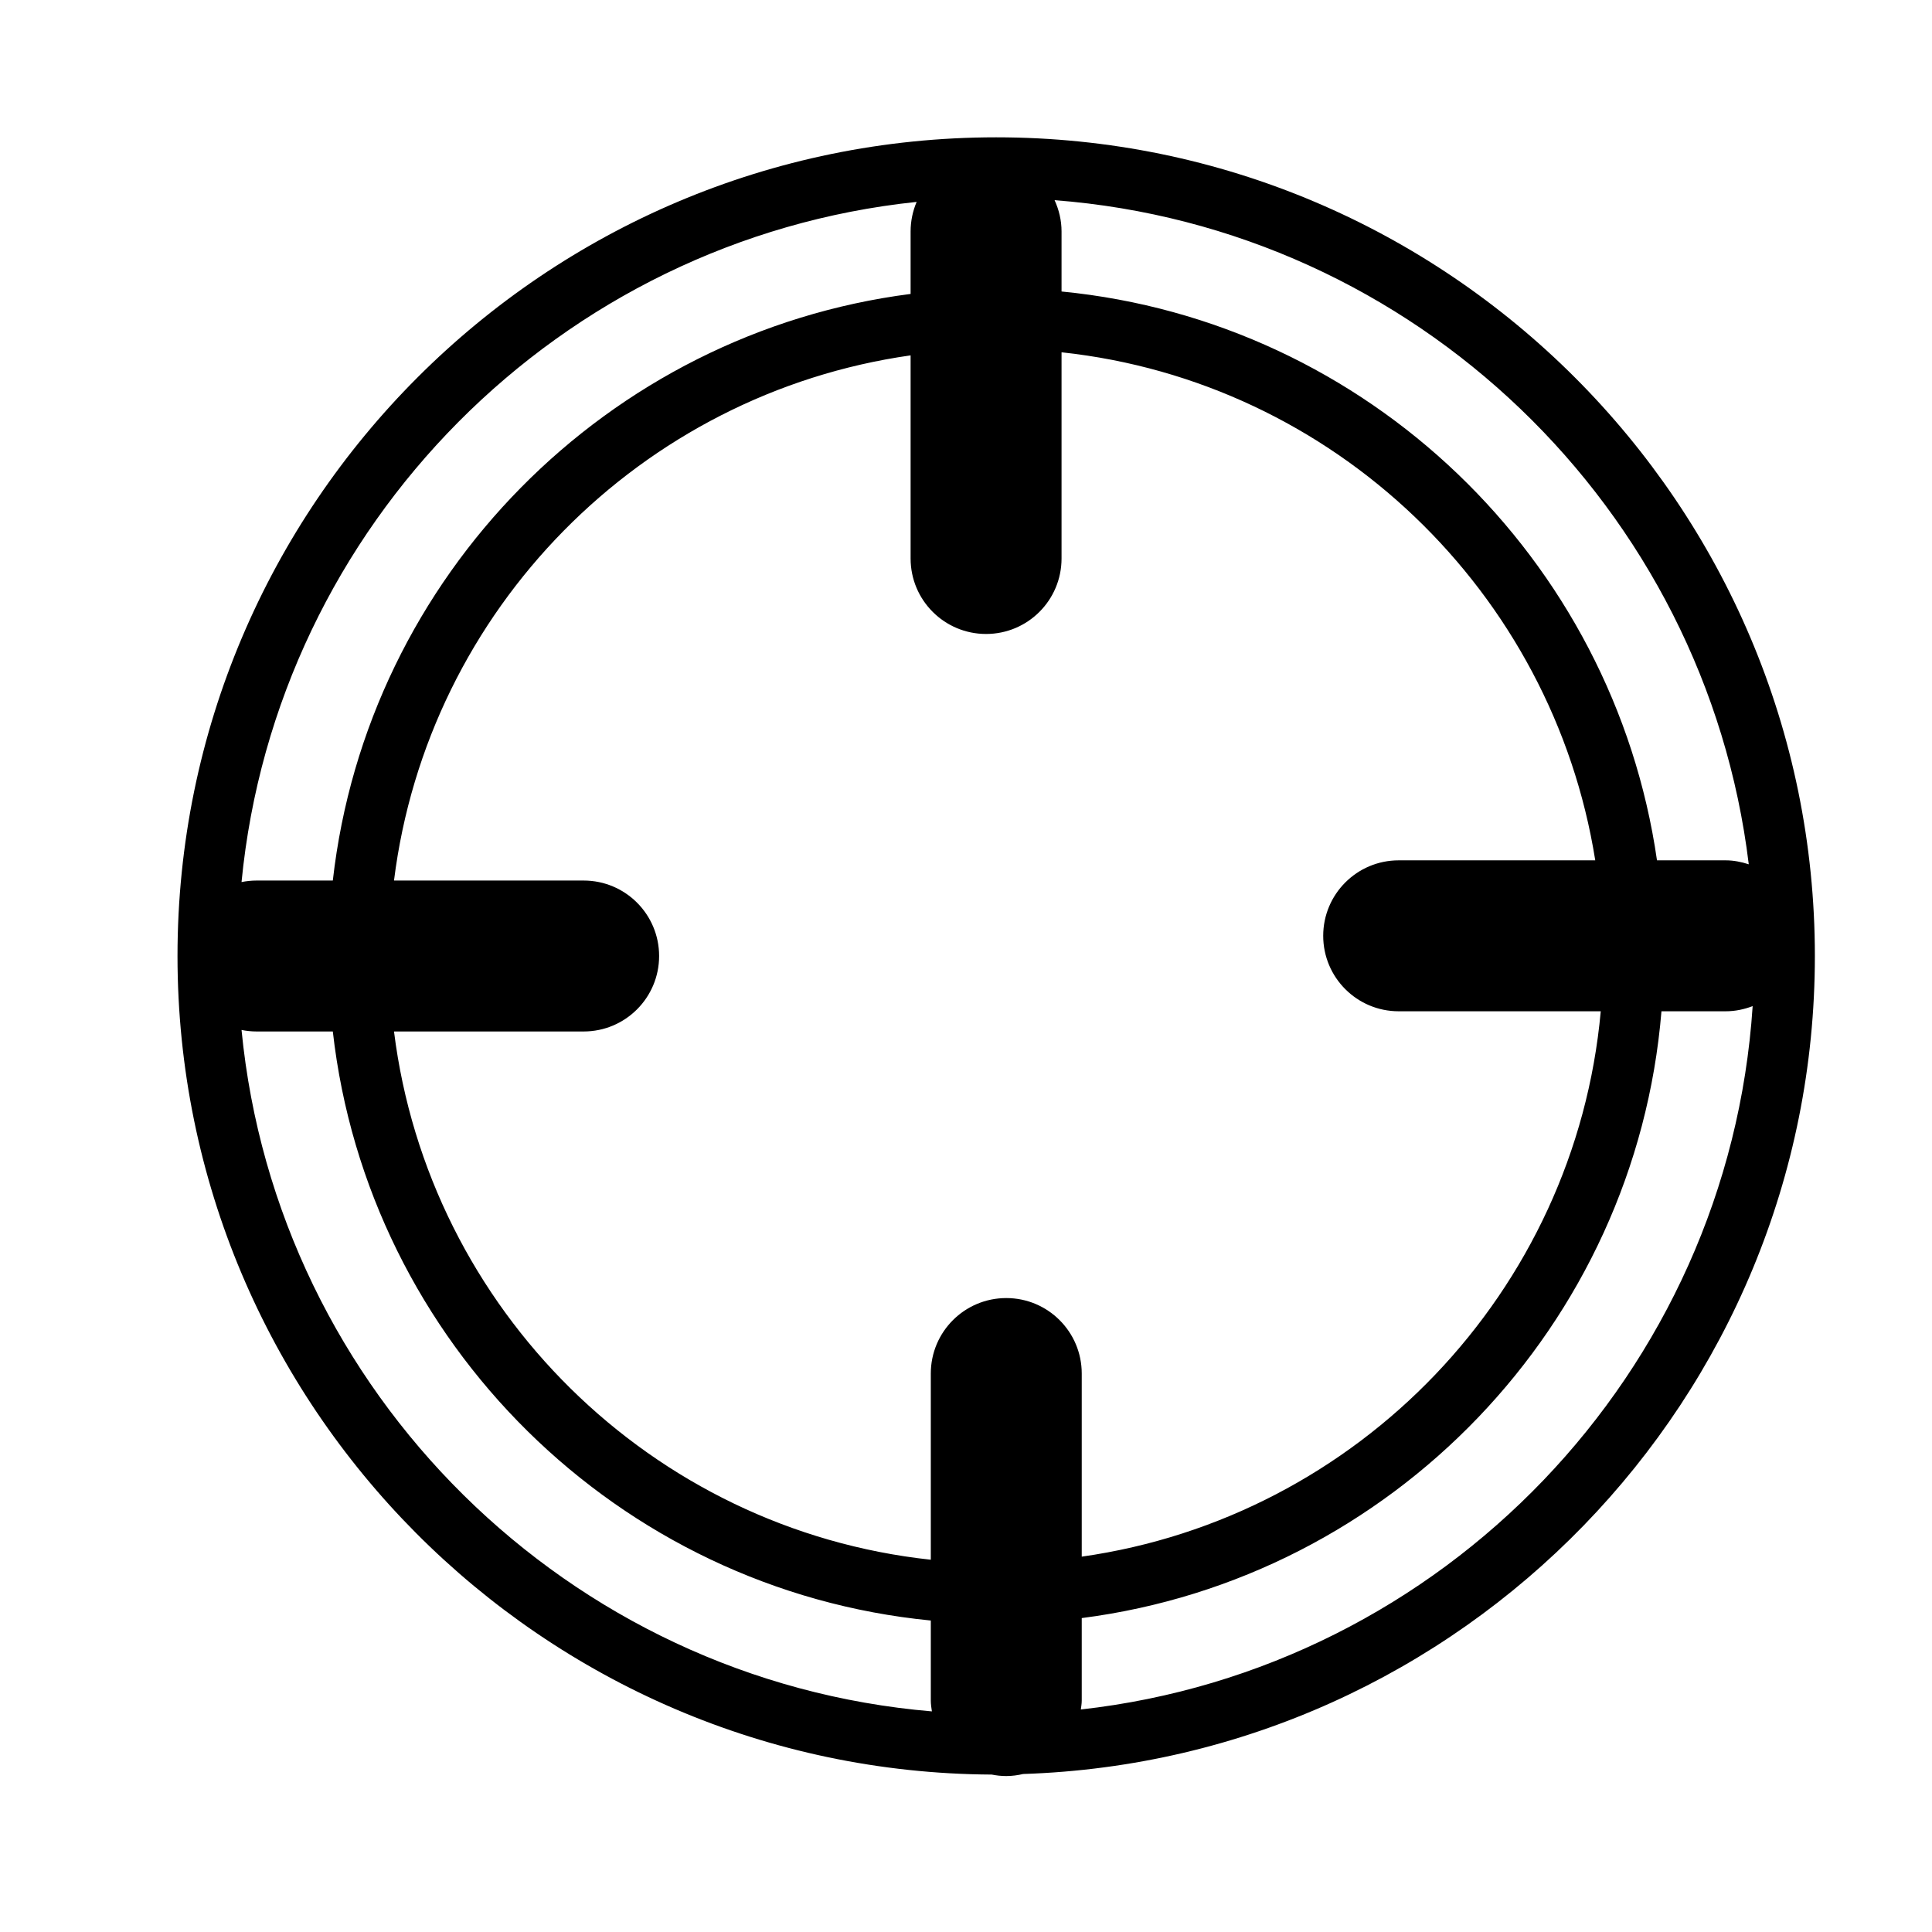 <?xml version="1.0" encoding="utf-8"?>
<!-- Generator: Adobe Illustrator 17.0.0, SVG Export Plug-In . SVG Version: 6.00 Build 0)  -->
<!DOCTYPE svg PUBLIC "-//W3C//DTD SVG 1.1//EN" "http://www.w3.org/Graphics/SVG/1.1/DTD/svg11.dtd">
<svg version="1.1" id="Capa_1" xmlns="http://www.w3.org/2000/svg" xmlns:xlink="http://www.w3.org/1999/xlink" x="0px" y="0px"
	 width="64px" height="64px" viewBox="0 0 64 64" enable-background="new 0 0 64 64" xml:space="preserve">
<g>
	<path d="M32.851,58.785c0.157,0.031,0.318,0.049,0.483,0.049c0.192,0,0.378-0.026,0.558-0.068
		C48.434,58.293,60.12,46.324,60.12,31.669c0-14.954-12.166-27.12-27.12-27.12S5.88,16.715,5.88,31.669
		C5.88,46.573,17.965,58.704,32.851,58.785z M19.334,29.169h-6.282c1.121-8.983,8.176-16.128,17.113-17.397v6.729
		c0,1.381,1.119,2.5,2.5,2.5s2.5-1.119,2.5-2.5V11.67c9.028,0.971,16.265,7.941,17.68,16.83h-6.512c-1.381,0-2.5,1.119-2.5,2.5
		s1.119,2.5,2.5,2.5h6.694c-0.844,9.296-8.034,16.766-17.193,18.066V45.5c0-1.381-1.119-2.5-2.5-2.5s-2.5,1.119-2.5,2.5v6.168
		c-9.254-0.996-16.633-8.291-17.782-17.499h6.282c1.381,0,2.5-1.119,2.5-2.5S20.715,29.169,19.334,29.169z M35.804,56.629
		c0.012-0.098,0.03-0.194,0.03-0.295v-2.733C46.1,52.282,54.181,43.902,55.038,33.5h2.129c0.315,0,0.614-0.065,0.892-0.171
		C57.262,45.476,47.798,55.29,35.804,56.629z M57.93,28.631c-0.242-0.078-0.495-0.131-0.763-0.131H54.89
		c-1.441-9.998-9.59-17.855-19.725-18.844V7.667c0-0.371-0.086-0.72-0.231-1.036C46.875,7.545,56.501,16.839,57.93,28.631z
		 M30.365,6.688c-0.128,0.301-0.2,0.632-0.2,0.979v2.07c-10.045,1.292-17.999,9.342-19.14,19.432H8.5
		c-0.171,0-0.338,0.018-0.499,0.05C9.152,17.382,18.552,7.925,30.365,6.688z M8.5,34.169h2.525
		c1.166,10.314,9.449,18.501,19.809,19.513v2.652c0,0.123,0.019,0.24,0.036,0.358C18.822,55.675,9.169,46.124,8.001,34.119
		C8.162,34.151,8.329,34.169,8.5,34.169z"/>
</g>
</svg>
